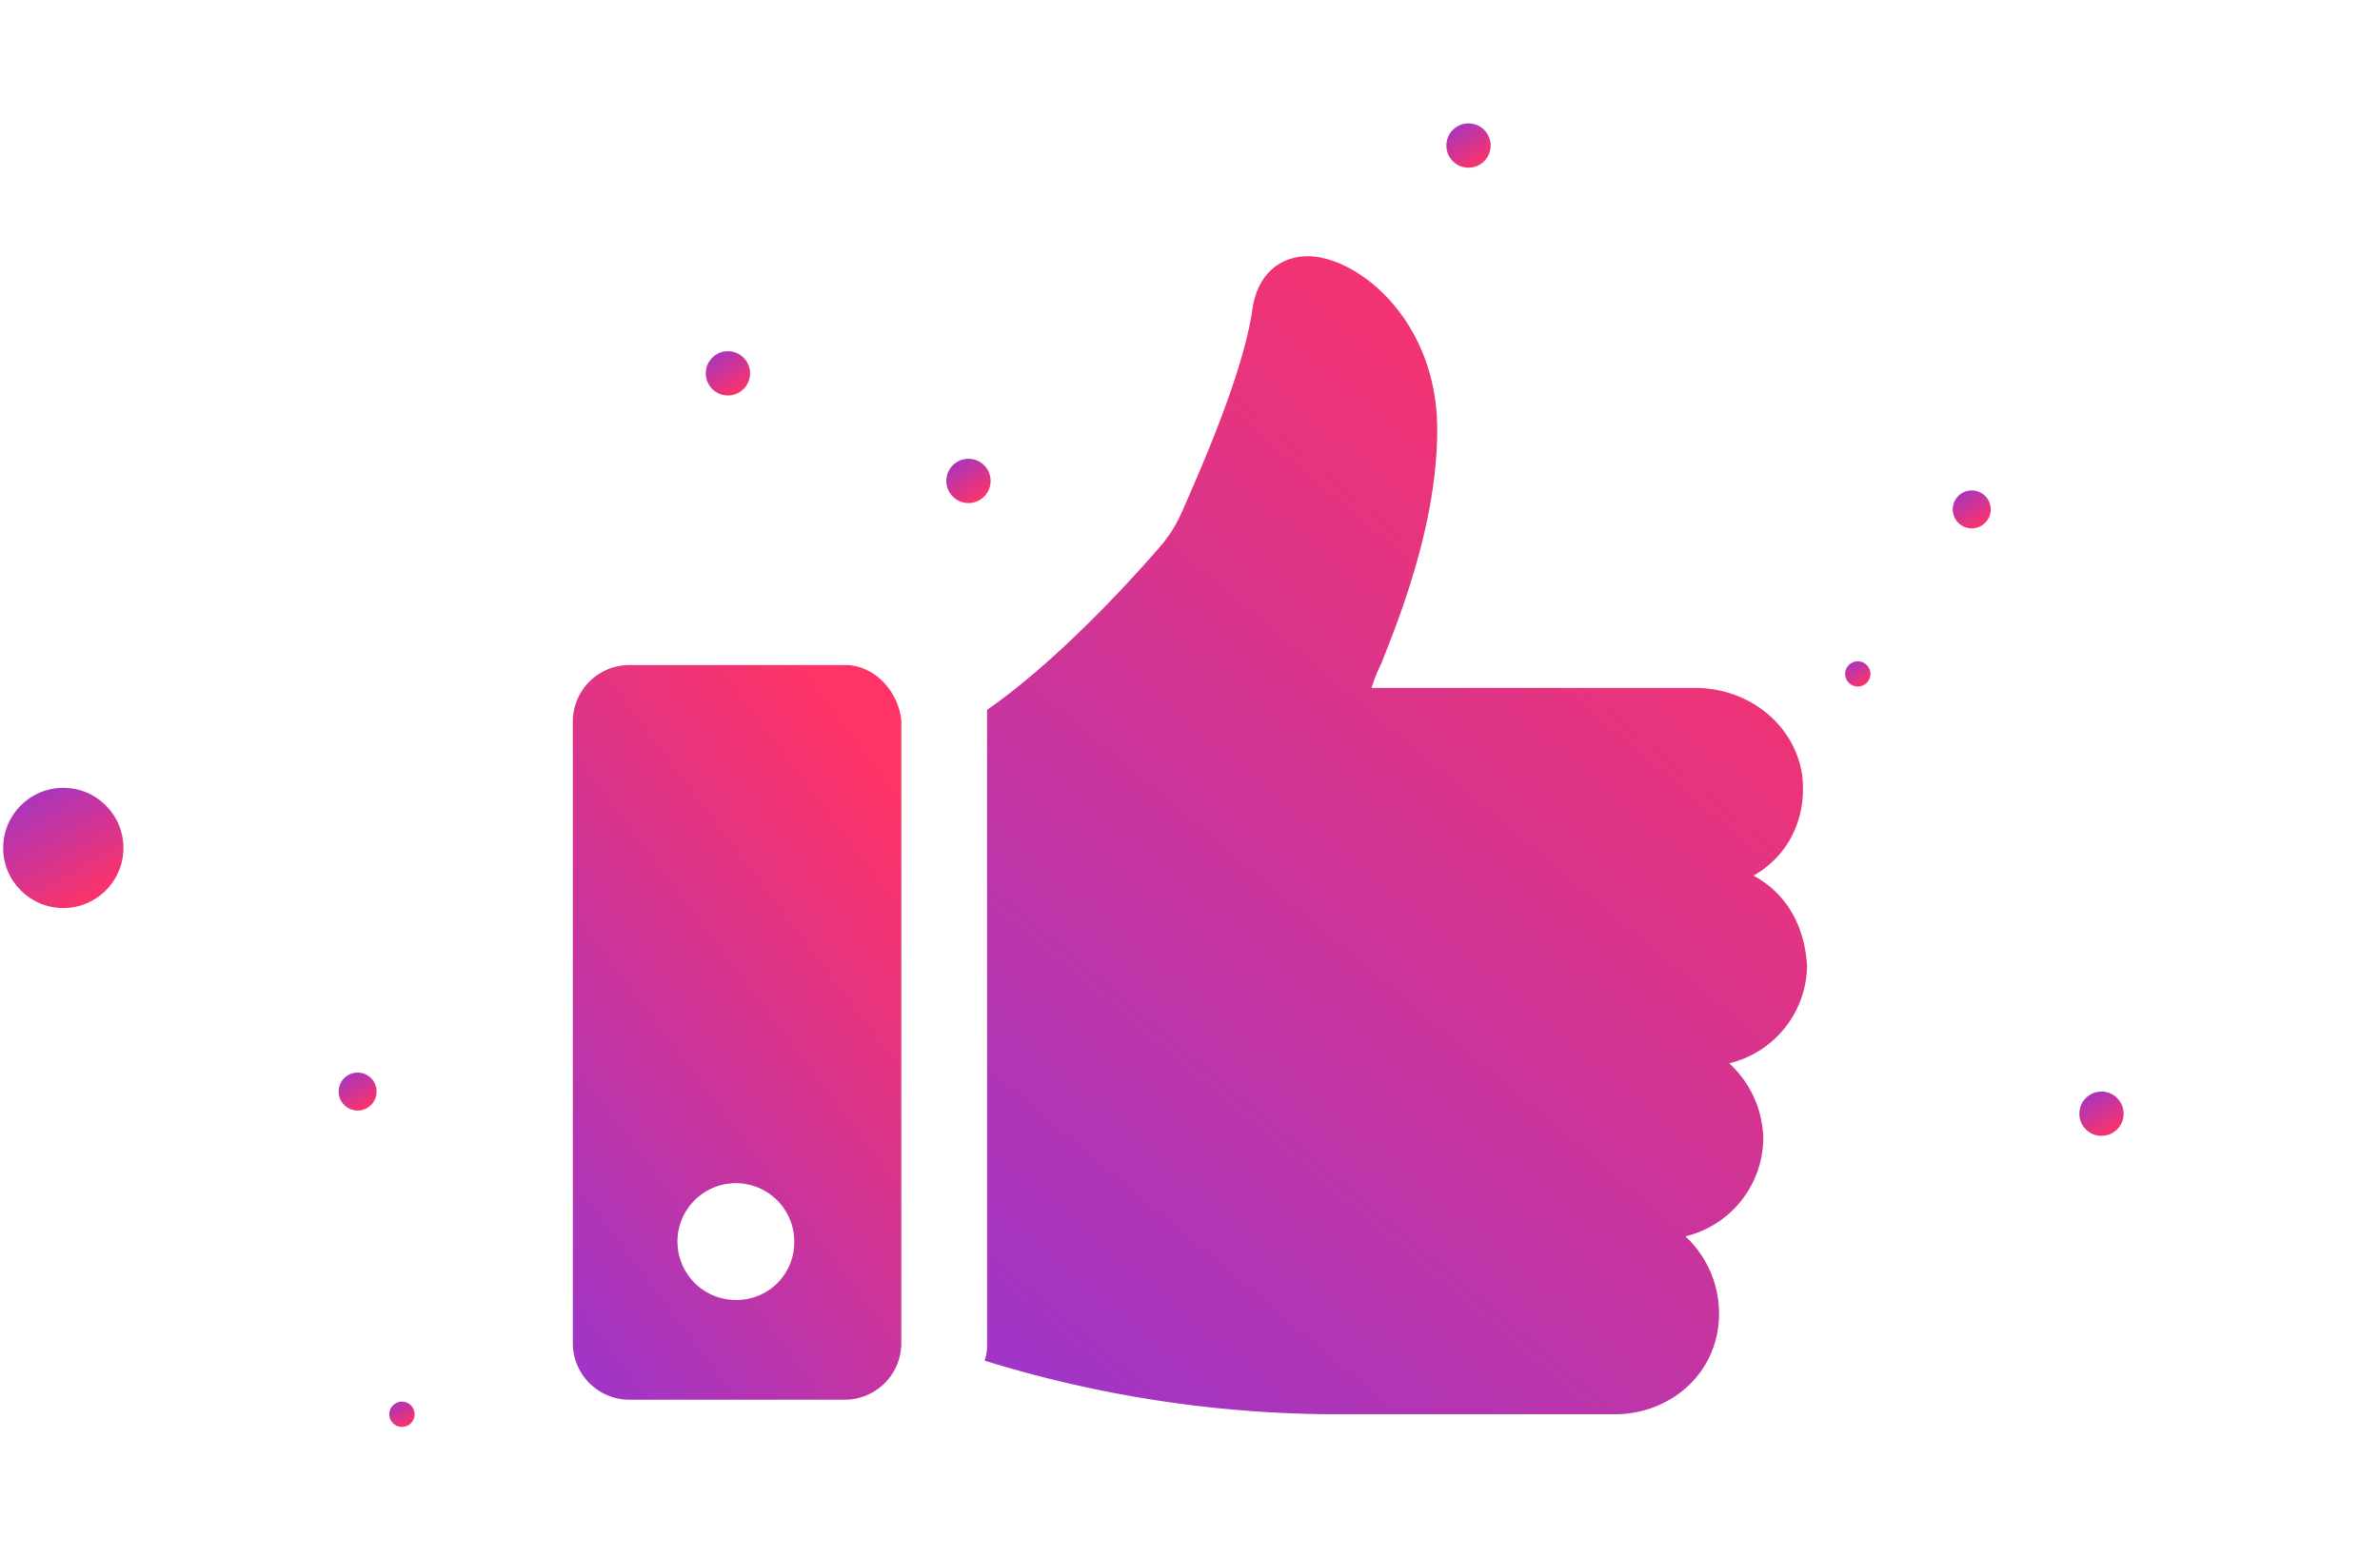 <svg xmlns="http://www.w3.org/2000/svg" xmlns:xlink="http://www.w3.org/1999/xlink" width="376" height="246" viewBox="0 0 376 246">
  <defs>
    <linearGradient id="linear-gradient" x1="-0.086" y1="1.346" x2="0.717" gradientUnits="objectBoundingBox">
      <stop offset="0" stop-color="#8036e7"/>
      <stop offset="1" stop-color="#ff3365"/>
    </linearGradient>
    <filter id="Path_76573" x="147.425" y="32.498" width="146.075" height="199.002" filterUnits="userSpaceOnUse">
      <feOffset dy="2" input="SourceAlpha"/>
      <feGaussianBlur stdDeviation="2.5" result="blur"/>
      <feFlood flood-opacity="0.2"/>
      <feComposite operator="in" in2="blur"/>
      <feComposite in="SourceGraphic"/>
    </filter>
    <filter id="Path_76574" x="82.5" y="97.1" width="67.899" height="132.096" filterUnits="userSpaceOnUse">
      <feOffset dy="2" input="SourceAlpha"/>
      <feGaussianBlur stdDeviation="2.5" result="blur-2"/>
      <feFlood flood-opacity="0.2"/>
      <feComposite operator="in" in2="blur-2"/>
      <feComposite in="SourceGraphic"/>
    </filter>
    <linearGradient id="linear-gradient-3" x1="-0.086" y1="-0.346" x2="0.717" y2="1" xlink:href="#linear-gradient"/>
  </defs>
  <g id="Group_39848" data-name="Group 39848" transform="translate(-772.5 -284.5)">
    <g id="Group_39828" data-name="Group 39828" transform="translate(-7006.644 537.589)">
      <g transform="matrix(1, 0, 0, 1, 7779.14, -253.09)" filter="url(#Path_76573)">
        <path id="Path_76573-2" data-name="Path 76573" d="M300.68,302.223c5.382-3.082,8.457-8.859,7.688-15.794-1.153-8.091-8.457-13.867-16.916-13.867H240.323a26.765,26.765,0,0,1,1.537-3.853c3.076-7.7,8.841-22.341,8.841-36.98,0-16.562-11.534-26.579-19.605-27.35-5-.384-8.841,2.7-9.611,8.474-1.537,10.4-8.457,25.808-11.147,31.971a21.905,21.905,0,0,1-3.076,5.008c-4.612,5.393-16.529,18.489-27.679,26.192v100.15a7.563,7.563,0,0,1-.383,2.7,188.453,188.453,0,0,0,55.742,8.474h43.825c7.688,0,14.609-5.008,16.146-12.711a16.669,16.669,0,0,0-5-15.406,16.069,16.069,0,0,0,12.3-15.406,16.565,16.565,0,0,0-5.382-11.94,16.069,16.069,0,0,0,12.3-15.406c-.383-6.548-3.459-11.557-8.457-14.252Z" transform="translate(-23.64 -165.85)" stroke="rgba(0,0,0,0)" stroke-width="1" fill="url(#linear-gradient)"/>
      </g>
      <g transform="matrix(1, 0, 0, 1, 7779.14, -253.09)" filter="url(#Path_76574)">
        <path id="Path_76574-2" data-name="Path 76574" d="M127.057,297.92H92.842A8.943,8.943,0,0,0,84,306.761v98.414a8.943,8.943,0,0,0,8.841,8.841h34.214a8.943,8.943,0,0,0,8.841-8.841l0-98.414c-.386-4.615-4.229-8.841-8.844-8.841Zm-17.3,100.336a9.227,9.227,0,1,1,9.227-9.227A9.106,9.106,0,0,1,109.758,398.256Z" transform="translate(6.5 -194.82)" stroke="rgba(0,0,0,0)" stroke-width="1" fill="url(#linear-gradient)"/>
      </g>
    </g>
    <g id="Pattern_Success" data-name="Pattern Success" transform="translate(773 285)">
      <g id="Path_Pattern_Success_24" data-name="Path Pattern Success 24">
        <circle id="Path_Pattern_Success_24-2" data-name="Path Pattern Success 24" cx="9.5" cy="9.5" r="9.5" transform="translate(0 124)" stroke="rgba(0,0,0,0)" stroke-width="1" fill="url(#linear-gradient-3)"/>
        <circle id="Path_Pattern_Success_24-3" data-name="Path Pattern Success 24" cx="9.5" cy="9.5" r="9.5" transform="translate(0 124)" fill="none"/>
      </g>
      <g id="Path_Pattern_Success_22" data-name="Path Pattern Success 22">
        <circle id="Path_Pattern_Success_22-2" data-name="Path Pattern Success 22" cx="3.5" cy="3.5" r="3.5" transform="translate(335 215)" stroke="rgba(0,0,0,0)" stroke-width="1" fill="url(#linear-gradient-3)"/>
        <circle id="Path_Pattern_Success_22-3" data-name="Path Pattern Success 22" cx="3.5" cy="3.5" r="3.5" transform="translate(335 215)" fill="none"/>
      </g>
      <g id="Path_Pattern_Success_21" data-name="Path Pattern Success 21">
        <circle id="Path_Pattern_Success_21-2" data-name="Path Pattern Success 21" cx="3.5" cy="3.5" r="3.5" transform="translate(328 172)" stroke="rgba(0,0,0,0)" stroke-width="1" fill="url(#linear-gradient-3)"/>
        <circle id="Path_Pattern_Success_21-3" data-name="Path Pattern Success 21" cx="3.5" cy="3.5" r="3.5" transform="translate(328 172)" fill="none"/>
      </g>
      <g id="Path_Pattern_Success_20" data-name="Path Pattern Success 20">
        <circle id="Path_Pattern_Success_20-2" data-name="Path Pattern Success 20" cx="3" cy="3" r="3" transform="translate(298 233)" stroke="rgba(0,0,0,0)" stroke-width="1" fill="url(#linear-gradient-3)"/>
        <circle id="Path_Pattern_Success_20-3" data-name="Path Pattern Success 20" cx="3" cy="3" r="3" transform="translate(298 233)" fill="none"/>
      </g>
      <g id="Path_Pattern_Success_18" data-name="Path Pattern Success 18">
        <circle id="Path_Pattern_Success_18-2" data-name="Path Pattern Success 18" cx="2" cy="2" r="2" transform="translate(291 104)" stroke="rgba(0,0,0,0)" stroke-width="1" fill="url(#linear-gradient-3)"/>
        <circle id="Path_Pattern_Success_18-3" data-name="Path Pattern Success 18" cx="2" cy="2" r="2" transform="translate(291 104)" fill="none"/>
      </g>
      <g id="Path_Pattern_Success_17" data-name="Path Pattern Success 17">
        <circle id="Path_Pattern_Success_17-2" data-name="Path Pattern Success 17" cx="2" cy="2" r="2" transform="translate(371 137)" stroke="rgba(0,0,0,0)" stroke-width="1" fill="url(#linear-gradient-3)"/>
        <circle id="Path_Pattern_Success_17-3" data-name="Path Pattern Success 17" cx="2" cy="2" r="2" transform="translate(371 137)" fill="none"/>
      </g>
      <g id="Path_Pattern_Success_15" data-name="Path Pattern Success 15">
        <circle id="Path_Pattern_Success_15-2" data-name="Path Pattern Success 15" cx="3.5" cy="3.5" r="3.5" transform="translate(149 72)" stroke="rgba(0,0,0,0)" stroke-width="1" fill="url(#linear-gradient-3)"/>
        <circle id="Path_Pattern_Success_15-3" data-name="Path Pattern Success 15" cx="3.5" cy="3.5" r="3.5" transform="translate(149 72)" fill="none"/>
      </g>
      <g id="Path_Pattern_Success_14" data-name="Path Pattern Success 14">
        <circle id="Path_Pattern_Success_14-2" data-name="Path Pattern Success 14" cx="5" cy="5" r="5" transform="translate(71 71)" stroke="rgba(0,0,0,0)" stroke-width="1" fill="url(#linear-gradient-3)"/>
        <circle id="Path_Pattern_Success_14-3" data-name="Path Pattern Success 14" cx="5" cy="5" r="5" transform="translate(71 71)" fill="none"/>
      </g>
      <g id="Path_Pattern_Success_13" data-name="Path Pattern Success 13">
        <circle id="Path_Pattern_Success_13-2" data-name="Path Pattern Success 13" cx="3.5" cy="3.5" r="3.5" transform="translate(111 55)" stroke="rgba(0,0,0,0)" stroke-width="1" fill="url(#linear-gradient-3)"/>
        <circle id="Path_Pattern_Success_13-3" data-name="Path Pattern Success 13" cx="3.5" cy="3.5" r="3.5" transform="translate(111 55)" fill="none"/>
      </g>
      <g id="Path_Pattern_Success_12" data-name="Path Pattern Success 12">
        <circle id="Path_Pattern_Success_12-2" data-name="Path Pattern Success 12" cx="3" cy="3" r="3" transform="translate(40 20)" stroke="rgba(0,0,0,0)" stroke-width="1" fill="url(#linear-gradient-3)"/>
        <circle id="Path_Pattern_Success_12-3" data-name="Path Pattern Success 12" cx="3" cy="3" r="3" transform="translate(40 20)" fill="none"/>
      </g>
      <g id="Path_Pattern_Success_11" data-name="Path Pattern Success 11">
        <circle id="Path_Pattern_Success_11-2" data-name="Path Pattern Success 11" cx="3" cy="3" r="3" transform="translate(53 169)" stroke="rgba(0,0,0,0)" stroke-width="1" fill="url(#linear-gradient-3)"/>
        <circle id="Path_Pattern_Success_11-3" data-name="Path Pattern Success 11" cx="3" cy="3" r="3" transform="translate(53 169)" fill="none"/>
      </g>
      <g id="Path_Pattern_Success_10" data-name="Path Pattern Success 10">
        <circle id="Path_Pattern_Success_10-2" data-name="Path Pattern Success 10" cx="3" cy="3" r="3" transform="translate(96 239)" stroke="rgba(0,0,0,0)" stroke-width="1" fill="url(#linear-gradient-3)"/>
        <circle id="Path_Pattern_Success_10-3" data-name="Path Pattern Success 10" cx="3" cy="3" r="3" transform="translate(96 239)" fill="none"/>
      </g>
      <g id="Path_Pattern_Success_7" data-name="Path Pattern Success 7">
        <circle id="Path_Pattern_Success_7-2" data-name="Path Pattern Success 7" cx="2" cy="2" r="2" transform="translate(61 221)" stroke="rgba(0,0,0,0)" stroke-width="1" fill="url(#linear-gradient-3)"/>
        <circle id="Path_Pattern_Success_7-3" data-name="Path Pattern Success 7" cx="2" cy="2" r="2" transform="translate(61 221)" fill="none"/>
      </g>
      <g id="Path_Pattern_Success_5" data-name="Path Pattern Success 5">
        <circle id="Path_Pattern_Success_5-2" data-name="Path Pattern Success 5" cx="5" cy="5" r="5" transform="translate(194)" stroke="rgba(0,0,0,0)" stroke-width="1" fill="url(#linear-gradient-3)"/>
        <circle id="Path_Pattern_Success_5-3" data-name="Path Pattern Success 5" cx="5" cy="5" r="5" transform="translate(194)" fill="none"/>
      </g>
      <g id="Path_Pattern_Success_4" data-name="Path Pattern Success 4">
        <circle id="Path_Pattern_Success_4-2" data-name="Path Pattern Success 4" cx="3.5" cy="3.5" r="3.5" transform="translate(228 19)" stroke="rgba(0,0,0,0)" stroke-width="1" fill="url(#linear-gradient-3)"/>
        <circle id="Path_Pattern_Success_4-3" data-name="Path Pattern Success 4" cx="3.5" cy="3.5" r="3.5" transform="translate(228 19)" fill="none"/>
      </g>
      <g id="Path_Pattern_Success_3" data-name="Path Pattern Success 3">
        <circle id="Path_Pattern_Success_3-2" data-name="Path Pattern Success 3" cx="3.5" cy="3.5" r="3.5" transform="translate(319 44)" stroke="rgba(0,0,0,0)" stroke-width="1" fill="url(#linear-gradient-3)"/>
        <circle id="Path_Pattern_Success_3-3" data-name="Path Pattern Success 3" cx="3.5" cy="3.5" r="3.5" transform="translate(319 44)" fill="none"/>
      </g>
      <g id="Path_Pattern_Success_2" data-name="Path Pattern Success 2">
        <circle id="Path_Pattern_Success_2-2" data-name="Path Pattern Success 2" cx="3" cy="3" r="3" transform="translate(308 77)" stroke="rgba(0,0,0,0)" stroke-width="1" fill="url(#linear-gradient-3)"/>
        <circle id="Path_Pattern_Success_2-3" data-name="Path Pattern Success 2" cx="3" cy="3" r="3" transform="translate(308 77)" fill="none"/>
      </g>
      <g id="Path_Pattern_Success_1" data-name="Path Pattern Success 1">
        <circle id="Path_Pattern_Success_1-2" data-name="Path Pattern Success 1" cx="3" cy="3" r="3" transform="translate(367 118)" stroke="rgba(0,0,0,0)" stroke-width="1" fill="url(#linear-gradient-3)"/>
        <circle id="Path_Pattern_Success_1-3" data-name="Path Pattern Success 1" cx="3" cy="3" r="3" transform="translate(367 118)" fill="none"/>
      </g>
    </g>
  </g>
</svg>
